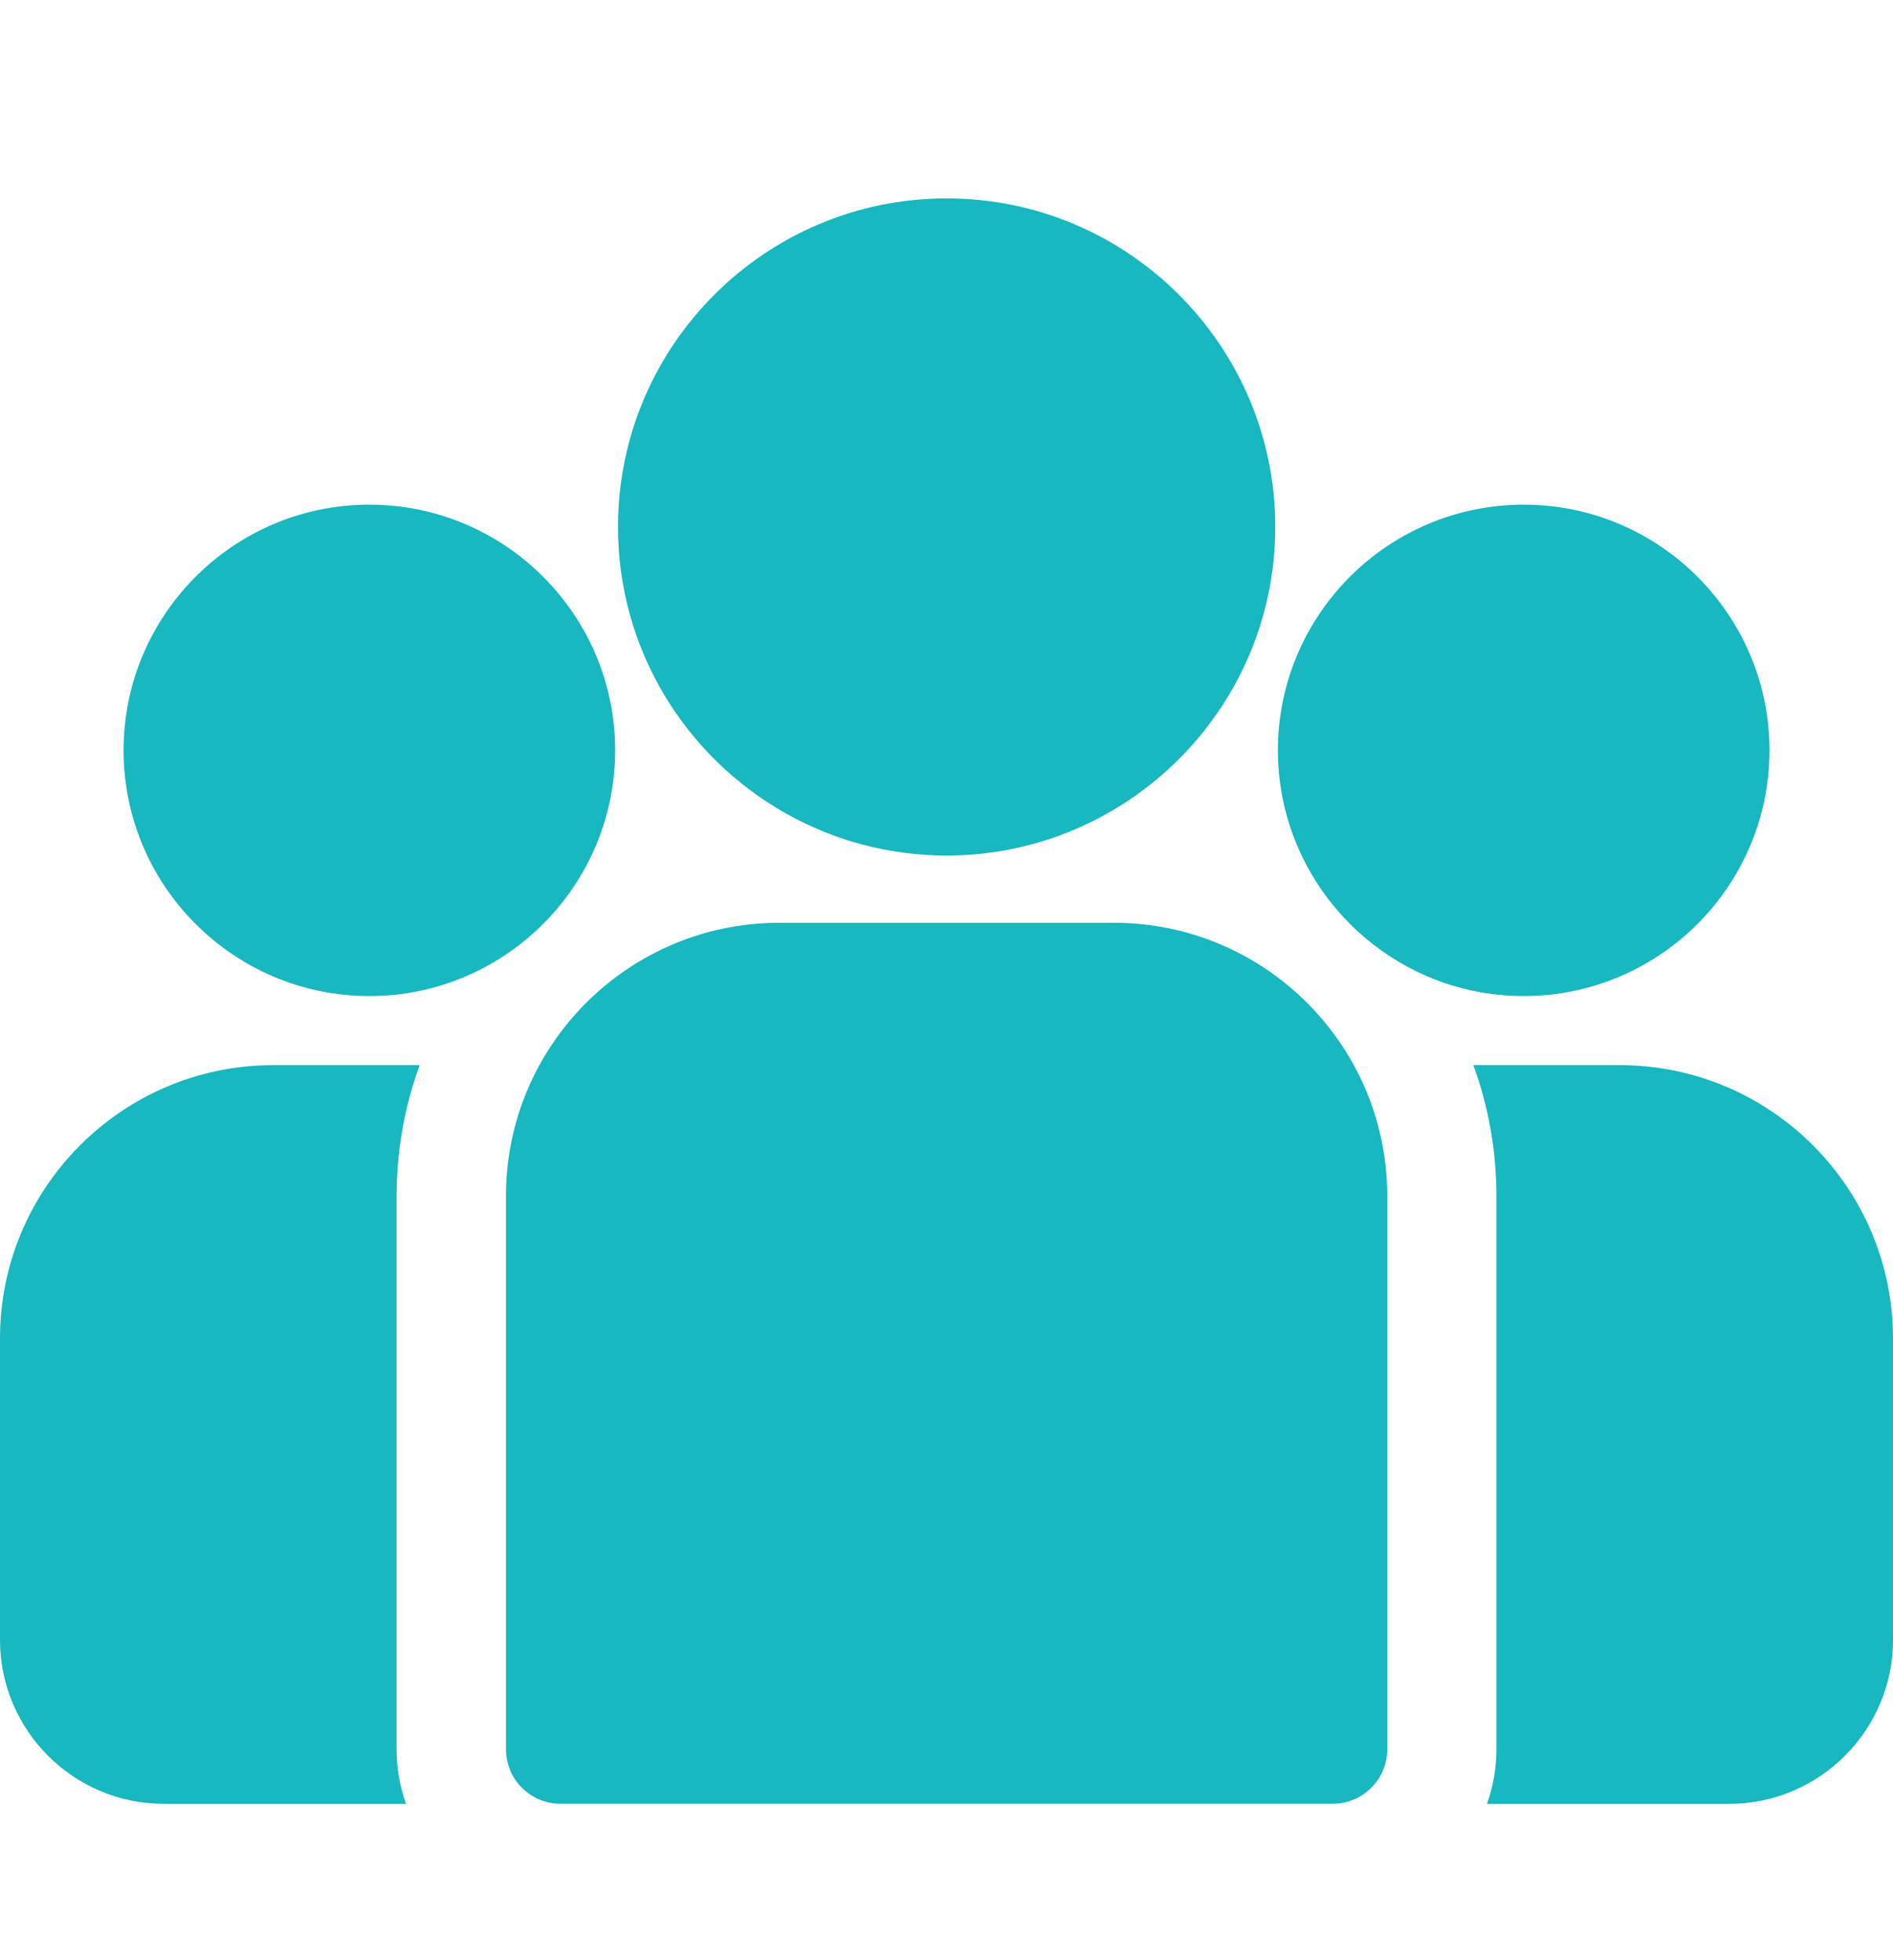 <svg width="28" height="29" viewBox="0 0 28 29" fill="none" xmlns="http://www.w3.org/2000/svg">
<g clip-path="url(#clip0_3580_10974)">
<path d="M23.958 15.758H21.793C22.014 16.362 22.134 17.015 22.134 17.694V25.878C22.134 26.162 22.085 26.434 21.995 26.687H25.575C26.912 26.687 28 25.599 28 24.261V19.8C28 17.571 26.187 15.758 23.958 15.758Z" fill="#17B8BF"/>
<path d="M5.866 17.694C5.866 17.014 5.987 16.362 6.207 15.758H4.042C1.813 15.758 0 17.571 0 19.8V24.262C0 25.599 1.088 26.687 2.425 26.687H6.005C5.915 26.434 5.866 26.162 5.866 25.878V17.694Z" fill="#17B8BF"/>
<path d="M16.477 13.652H11.526C9.298 13.652 7.484 15.465 7.484 17.694V25.878C7.484 26.325 7.846 26.686 8.293 26.686H19.71C20.157 26.686 20.519 26.325 20.519 25.878V17.694C20.519 15.465 18.706 13.652 16.477 13.652Z" fill="#17B8BF"/>
<path d="M14.002 2.935C11.321 2.935 9.141 5.115 9.141 7.796C9.141 9.614 10.144 11.202 11.626 12.035C12.329 12.431 13.139 12.657 14.002 12.657C14.864 12.657 15.674 12.431 16.377 12.035C17.859 11.202 18.863 9.614 18.863 7.796C18.863 5.115 16.682 2.935 14.002 2.935Z" fill="#17B8BF"/>
<path d="M5.463 7.466C3.459 7.466 1.828 9.096 1.828 11.101C1.828 13.106 3.459 14.736 5.463 14.736C5.972 14.736 6.456 14.631 6.896 14.442C7.657 14.114 8.284 13.535 8.672 12.809C8.944 12.299 9.099 11.718 9.099 11.101C9.099 9.097 7.468 7.466 5.463 7.466Z" fill="#17B8BF"/>
<path d="M22.538 7.466C20.533 7.466 18.902 9.096 18.902 11.101C18.902 11.718 19.057 12.299 19.33 12.809C19.718 13.535 20.345 14.114 21.105 14.442C21.545 14.631 22.029 14.736 22.538 14.736C24.542 14.736 26.173 13.106 26.173 11.101C26.173 9.096 24.542 7.466 22.538 7.466Z" fill="#17B8BF"/>
</g>
<defs>
<clipPath id="clip0_3580_10974">
<rect width="28" height="28" fill="white" transform="translate(0 0.811)"/>
</clipPath>
</defs>
</svg>
